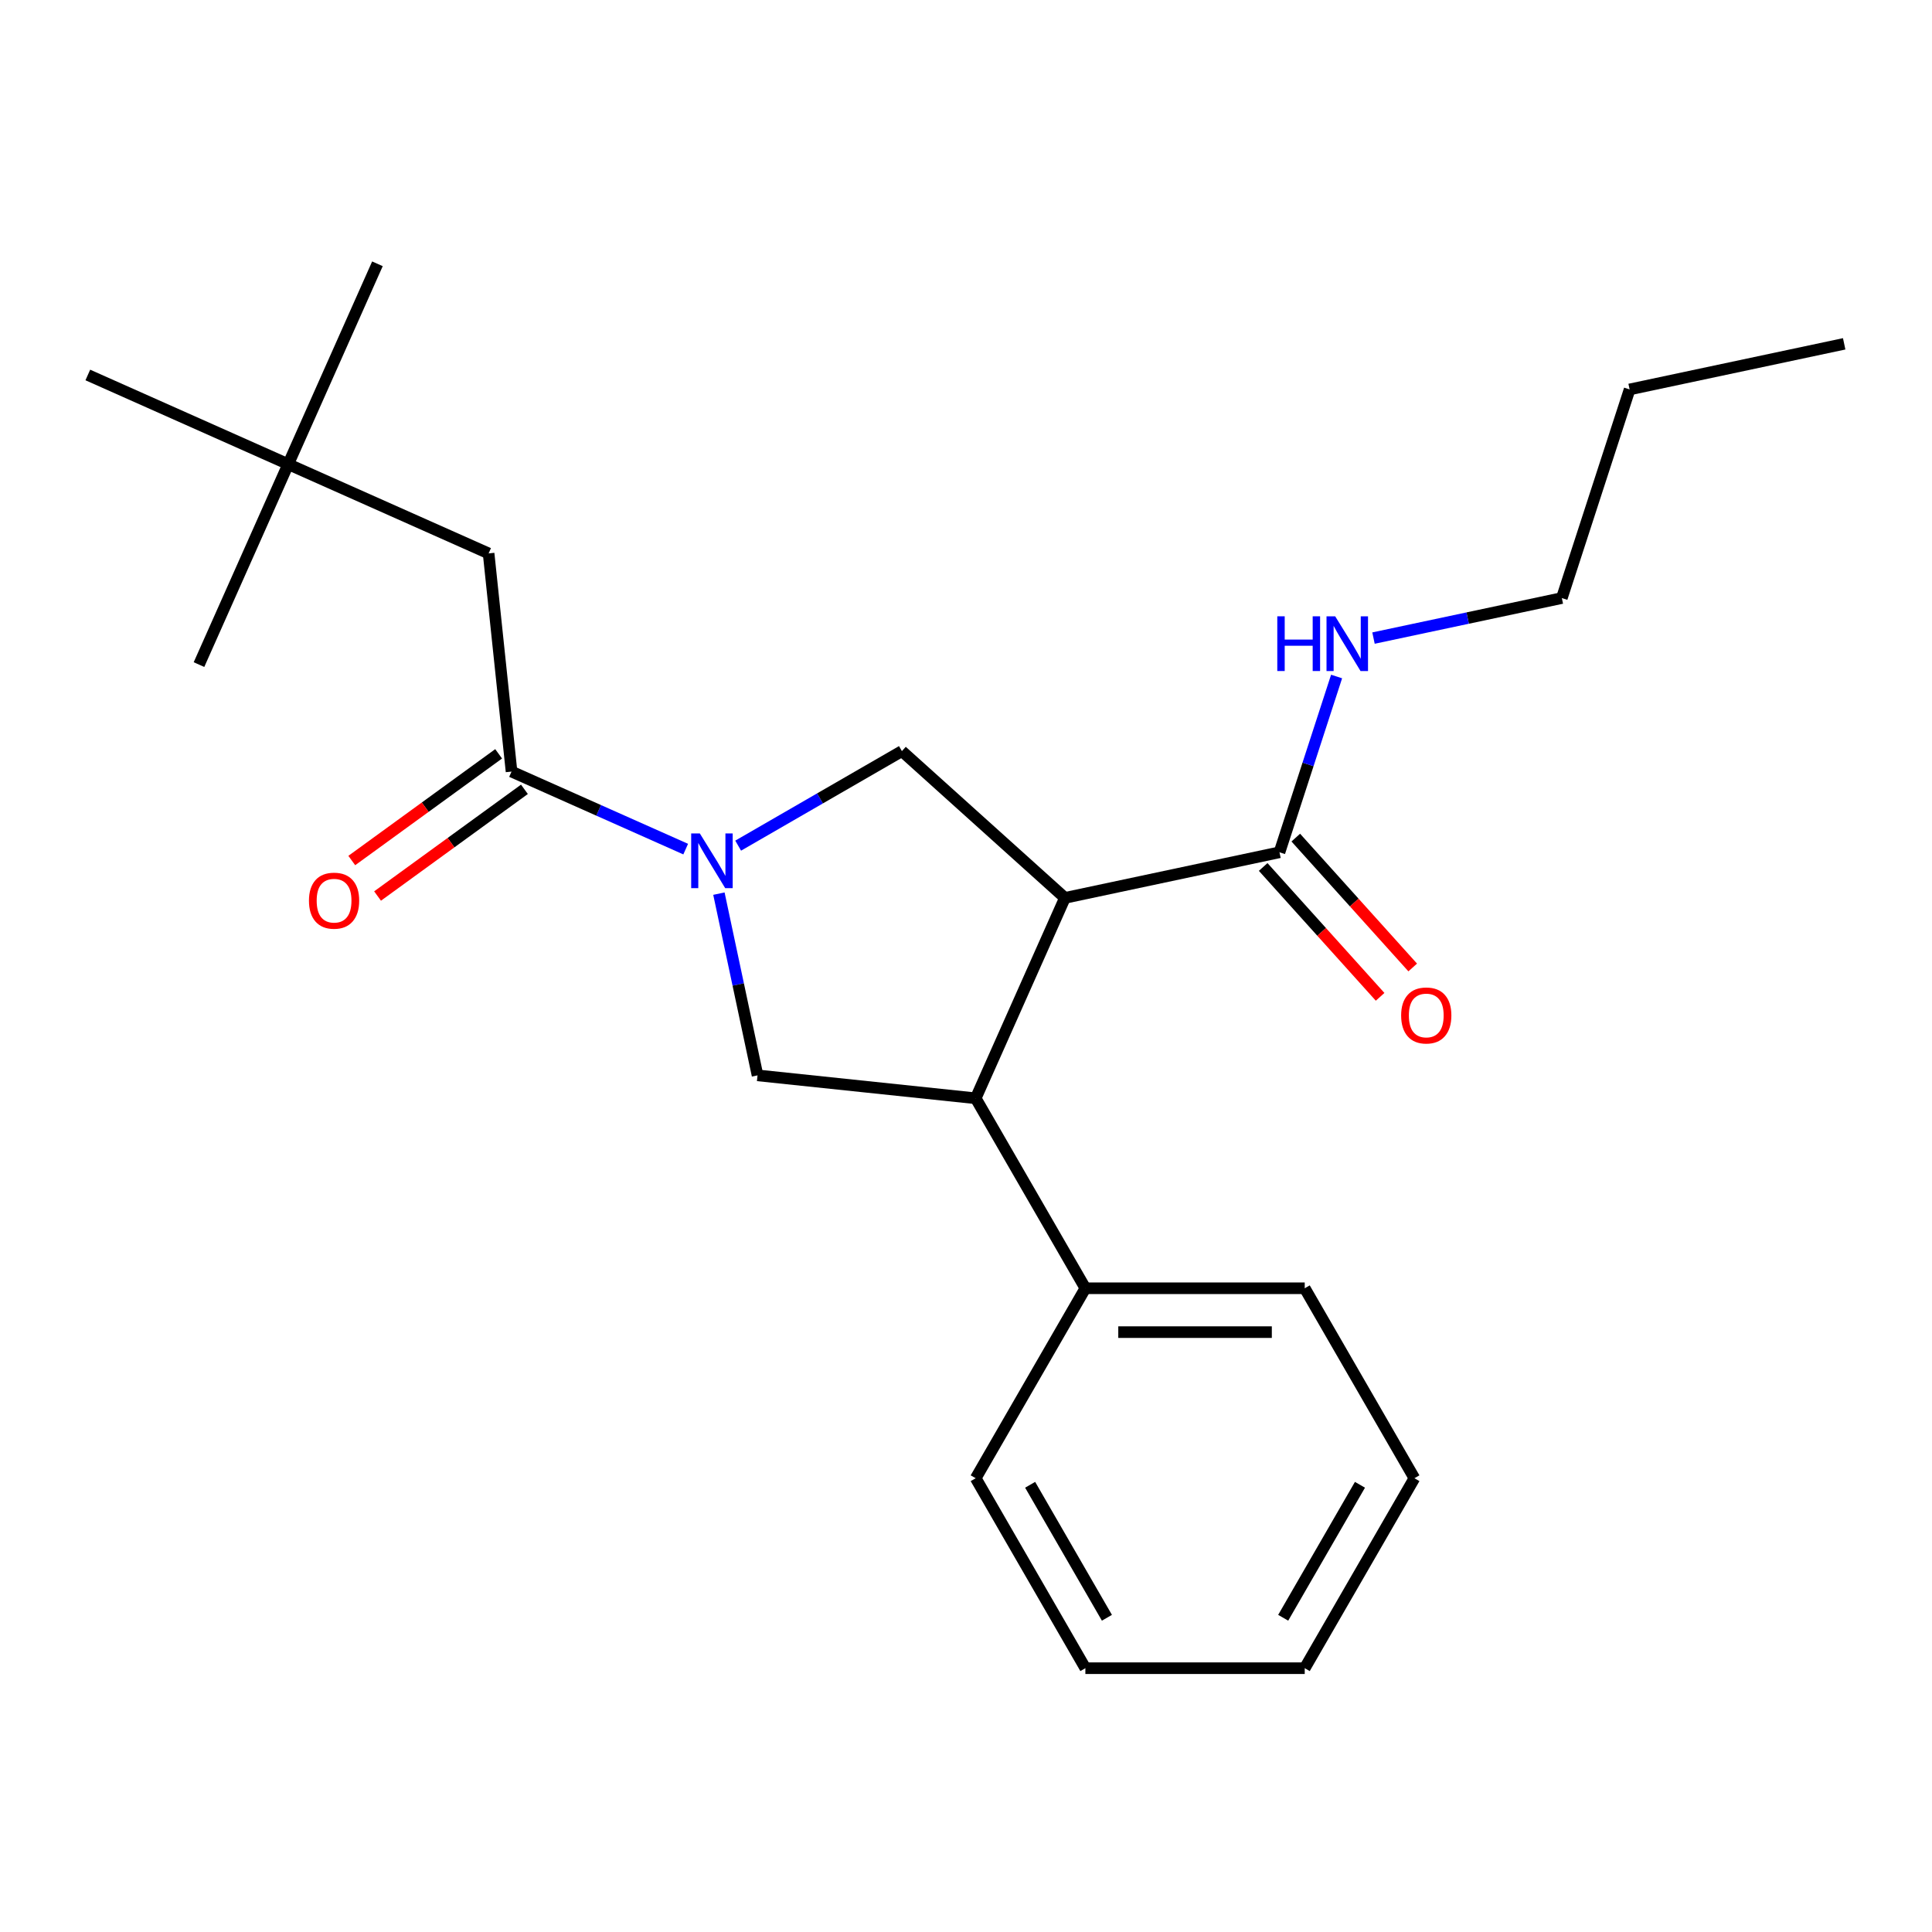 <?xml version='1.0' encoding='iso-8859-1'?>
<svg version='1.1' baseProfile='full'
              xmlns='http://www.w3.org/2000/svg'
                      xmlns:rdkit='http://www.rdkit.org/xml'
                      xmlns:xlink='http://www.w3.org/1999/xlink'
                  xml:space='preserve'
width='1000px' height='1000px' viewBox='0 0 1000 1000'>
<!-- END OF HEADER -->
<rect style='opacity:1.0;fill:#FFFFFF;stroke:none' width='1000' height='1000' x='0' y='0'> </rect>
<path class='bond-0' d='M 149.178,240.266 L 252.902,286.447' style='fill:none;fill-rule:evenodd;stroke:#000000;stroke-width:6px;stroke-linecap:butt;stroke-linejoin:miter;stroke-opacity:1' />
<path class='bond-1' d='M 149.178,240.266 L 195.359,136.543' style='fill:none;fill-rule:evenodd;stroke:#000000;stroke-width:6px;stroke-linecap:butt;stroke-linejoin:miter;stroke-opacity:1' />
<path class='bond-2' d='M 149.178,240.266 L 102.997,343.99' style='fill:none;fill-rule:evenodd;stroke:#000000;stroke-width:6px;stroke-linecap:butt;stroke-linejoin:miter;stroke-opacity:1' />
<path class='bond-3' d='M 149.178,240.266 L 45.455,194.086' style='fill:none;fill-rule:evenodd;stroke:#000000;stroke-width:6px;stroke-linecap:butt;stroke-linejoin:miter;stroke-opacity:1' />
<path class='bond-4' d='M 372.107,462.544 L 382.103,509.574' style='fill:none;fill-rule:evenodd;stroke:#0000FF;stroke-width:6px;stroke-linecap:butt;stroke-linejoin:miter;stroke-opacity:1' />
<path class='bond-4' d='M 382.103,509.574 L 392.1,556.604' style='fill:none;fill-rule:evenodd;stroke:#000000;stroke-width:6px;stroke-linecap:butt;stroke-linejoin:miter;stroke-opacity:1' />
<path class='bond-5' d='M 354.915,439.5 L 309.843,419.433' style='fill:none;fill-rule:evenodd;stroke:#0000FF;stroke-width:6px;stroke-linecap:butt;stroke-linejoin:miter;stroke-opacity:1' />
<path class='bond-5' d='M 309.843,419.433 L 264.77,399.365' style='fill:none;fill-rule:evenodd;stroke:#000000;stroke-width:6px;stroke-linecap:butt;stroke-linejoin:miter;stroke-opacity:1' />
<path class='bond-6' d='M 382.072,437.706 L 424.447,413.241' style='fill:none;fill-rule:evenodd;stroke:#0000FF;stroke-width:6px;stroke-linecap:butt;stroke-linejoin:miter;stroke-opacity:1' />
<path class='bond-6' d='M 424.447,413.241 L 466.822,388.776' style='fill:none;fill-rule:evenodd;stroke:#000000;stroke-width:6px;stroke-linecap:butt;stroke-linejoin:miter;stroke-opacity:1' />
<path class='bond-7' d='M 258.096,390.179 L 220.088,417.794' style='fill:none;fill-rule:evenodd;stroke:#000000;stroke-width:6px;stroke-linecap:butt;stroke-linejoin:miter;stroke-opacity:1' />
<path class='bond-7' d='M 220.088,417.794 L 182.079,445.409' style='fill:none;fill-rule:evenodd;stroke:#FF0000;stroke-width:6px;stroke-linecap:butt;stroke-linejoin:miter;stroke-opacity:1' />
<path class='bond-7' d='M 271.444,408.551 L 233.435,436.165' style='fill:none;fill-rule:evenodd;stroke:#000000;stroke-width:6px;stroke-linecap:butt;stroke-linejoin:miter;stroke-opacity:1' />
<path class='bond-7' d='M 233.435,436.165 L 195.427,463.78' style='fill:none;fill-rule:evenodd;stroke:#FF0000;stroke-width:6px;stroke-linecap:butt;stroke-linejoin:miter;stroke-opacity:1' />
<path class='bond-8' d='M 264.77,399.365 L 252.902,286.447' style='fill:none;fill-rule:evenodd;stroke:#000000;stroke-width:6px;stroke-linecap:butt;stroke-linejoin:miter;stroke-opacity:1' />
<path class='bond-9' d='M 392.1,556.604 L 505.018,568.472' style='fill:none;fill-rule:evenodd;stroke:#000000;stroke-width:6px;stroke-linecap:butt;stroke-linejoin:miter;stroke-opacity:1' />
<path class='bond-10' d='M 466.822,388.776 L 551.198,464.749' style='fill:none;fill-rule:evenodd;stroke:#000000;stroke-width:6px;stroke-linecap:butt;stroke-linejoin:miter;stroke-opacity:1' />
<path class='bond-11' d='M 551.198,464.749 L 662.257,441.143' style='fill:none;fill-rule:evenodd;stroke:#000000;stroke-width:6px;stroke-linecap:butt;stroke-linejoin:miter;stroke-opacity:1' />
<path class='bond-12' d='M 551.198,464.749 L 505.018,568.472' style='fill:none;fill-rule:evenodd;stroke:#000000;stroke-width:6px;stroke-linecap:butt;stroke-linejoin:miter;stroke-opacity:1' />
<path class='bond-13' d='M 505.018,568.472 L 561.787,666.801' style='fill:none;fill-rule:evenodd;stroke:#000000;stroke-width:6px;stroke-linecap:butt;stroke-linejoin:miter;stroke-opacity:1' />
<path class='bond-14' d='M 808.401,309.554 L 843.487,201.571' style='fill:none;fill-rule:evenodd;stroke:#000000;stroke-width:6px;stroke-linecap:butt;stroke-linejoin:miter;stroke-opacity:1' />
<path class='bond-15' d='M 808.401,309.554 L 759.661,319.914' style='fill:none;fill-rule:evenodd;stroke:#000000;stroke-width:6px;stroke-linecap:butt;stroke-linejoin:miter;stroke-opacity:1' />
<path class='bond-15' d='M 759.661,319.914 L 710.921,330.274' style='fill:none;fill-rule:evenodd;stroke:#0000FF;stroke-width:6px;stroke-linecap:butt;stroke-linejoin:miter;stroke-opacity:1' />
<path class='bond-16' d='M 662.257,441.143 L 677.038,395.65' style='fill:none;fill-rule:evenodd;stroke:#000000;stroke-width:6px;stroke-linecap:butt;stroke-linejoin:miter;stroke-opacity:1' />
<path class='bond-16' d='M 677.038,395.65 L 691.819,350.158' style='fill:none;fill-rule:evenodd;stroke:#0000FF;stroke-width:6px;stroke-linecap:butt;stroke-linejoin:miter;stroke-opacity:1' />
<path class='bond-17' d='M 653.819,448.74 L 684.081,482.349' style='fill:none;fill-rule:evenodd;stroke:#000000;stroke-width:6px;stroke-linecap:butt;stroke-linejoin:miter;stroke-opacity:1' />
<path class='bond-17' d='M 684.081,482.349 L 714.343,515.958' style='fill:none;fill-rule:evenodd;stroke:#FF0000;stroke-width:6px;stroke-linecap:butt;stroke-linejoin:miter;stroke-opacity:1' />
<path class='bond-17' d='M 670.695,433.545 L 700.956,467.154' style='fill:none;fill-rule:evenodd;stroke:#000000;stroke-width:6px;stroke-linecap:butt;stroke-linejoin:miter;stroke-opacity:1' />
<path class='bond-17' d='M 700.956,467.154 L 731.218,500.763' style='fill:none;fill-rule:evenodd;stroke:#FF0000;stroke-width:6px;stroke-linecap:butt;stroke-linejoin:miter;stroke-opacity:1' />
<path class='bond-18' d='M 843.487,201.571 L 954.545,177.965' style='fill:none;fill-rule:evenodd;stroke:#000000;stroke-width:6px;stroke-linecap:butt;stroke-linejoin:miter;stroke-opacity:1' />
<path class='bond-19' d='M 732.097,765.129 L 675.327,863.457' style='fill:none;fill-rule:evenodd;stroke:#000000;stroke-width:6px;stroke-linecap:butt;stroke-linejoin:miter;stroke-opacity:1' />
<path class='bond-19' d='M 703.916,768.524 L 664.177,837.354' style='fill:none;fill-rule:evenodd;stroke:#000000;stroke-width:6px;stroke-linecap:butt;stroke-linejoin:miter;stroke-opacity:1' />
<path class='bond-20' d='M 732.097,765.129 L 675.327,666.801' style='fill:none;fill-rule:evenodd;stroke:#000000;stroke-width:6px;stroke-linecap:butt;stroke-linejoin:miter;stroke-opacity:1' />
<path class='bond-21' d='M 675.327,863.457 L 561.787,863.457' style='fill:none;fill-rule:evenodd;stroke:#000000;stroke-width:6px;stroke-linecap:butt;stroke-linejoin:miter;stroke-opacity:1' />
<path class='bond-22' d='M 561.787,863.457 L 505.018,765.129' style='fill:none;fill-rule:evenodd;stroke:#000000;stroke-width:6px;stroke-linecap:butt;stroke-linejoin:miter;stroke-opacity:1' />
<path class='bond-22' d='M 572.938,837.354 L 533.199,768.524' style='fill:none;fill-rule:evenodd;stroke:#000000;stroke-width:6px;stroke-linecap:butt;stroke-linejoin:miter;stroke-opacity:1' />
<path class='bond-23' d='M 505.018,765.129 L 561.787,666.801' style='fill:none;fill-rule:evenodd;stroke:#000000;stroke-width:6px;stroke-linecap:butt;stroke-linejoin:miter;stroke-opacity:1' />
<path class='bond-24' d='M 561.787,666.801 L 675.327,666.801' style='fill:none;fill-rule:evenodd;stroke:#000000;stroke-width:6px;stroke-linecap:butt;stroke-linejoin:miter;stroke-opacity:1' />
<path class='bond-24' d='M 578.818,689.509 L 658.296,689.509' style='fill:none;fill-rule:evenodd;stroke:#000000;stroke-width:6px;stroke-linecap:butt;stroke-linejoin:miter;stroke-opacity:1' />
<path  class='atom-1' d='M 362.234 431.386
L 371.514 446.386
Q 372.434 447.866, 373.914 450.546
Q 375.394 453.226, 375.474 453.386
L 375.474 431.386
L 379.234 431.386
L 379.234 459.706
L 375.354 459.706
L 365.394 443.306
Q 364.234 441.386, 362.994 439.186
Q 361.794 436.986, 361.434 436.306
L 361.434 459.706
L 357.754 459.706
L 357.754 431.386
L 362.234 431.386
' fill='#0000FF'/>
<path  class='atom-3' d='M 159.914 466.182
Q 159.914 459.382, 163.274 455.582
Q 166.634 451.782, 172.914 451.782
Q 179.194 451.782, 182.554 455.582
Q 185.914 459.382, 185.914 466.182
Q 185.914 473.062, 182.514 476.982
Q 179.114 480.862, 172.914 480.862
Q 166.674 480.862, 163.274 476.982
Q 159.914 473.102, 159.914 466.182
M 172.914 477.662
Q 177.234 477.662, 179.554 474.782
Q 181.914 471.862, 181.914 466.182
Q 181.914 460.622, 179.554 457.822
Q 177.234 454.982, 172.914 454.982
Q 168.594 454.982, 166.234 457.782
Q 163.914 460.582, 163.914 466.182
Q 163.914 471.902, 166.234 474.782
Q 168.594 477.662, 172.914 477.662
' fill='#FF0000'/>
<path  class='atom-12' d='M 661.123 319
L 664.963 319
L 664.963 331.04
L 679.443 331.04
L 679.443 319
L 683.283 319
L 683.283 347.32
L 679.443 347.32
L 679.443 334.24
L 664.963 334.24
L 664.963 347.32
L 661.123 347.32
L 661.123 319
' fill='#0000FF'/>
<path  class='atom-12' d='M 691.083 319
L 700.363 334
Q 701.283 335.48, 702.763 338.16
Q 704.243 340.84, 704.323 341
L 704.323 319
L 708.083 319
L 708.083 347.32
L 704.203 347.32
L 694.243 330.92
Q 693.083 329, 691.843 326.8
Q 690.643 324.6, 690.283 323.92
L 690.283 347.32
L 686.603 347.32
L 686.603 319
L 691.083 319
' fill='#0000FF'/>
<path  class='atom-13' d='M 725.23 525.599
Q 725.23 518.799, 728.59 514.999
Q 731.95 511.199, 738.23 511.199
Q 744.51 511.199, 747.87 514.999
Q 751.23 518.799, 751.23 525.599
Q 751.23 532.479, 747.83 536.399
Q 744.43 540.279, 738.23 540.279
Q 731.99 540.279, 728.59 536.399
Q 725.23 532.519, 725.23 525.599
M 738.23 537.079
Q 742.55 537.079, 744.87 534.199
Q 747.23 531.279, 747.23 525.599
Q 747.23 520.039, 744.87 517.239
Q 742.55 514.399, 738.23 514.399
Q 733.91 514.399, 731.55 517.199
Q 729.23 519.999, 729.23 525.599
Q 729.23 531.319, 731.55 534.199
Q 733.91 537.079, 738.23 537.079
' fill='#FF0000'/>
</svg>
